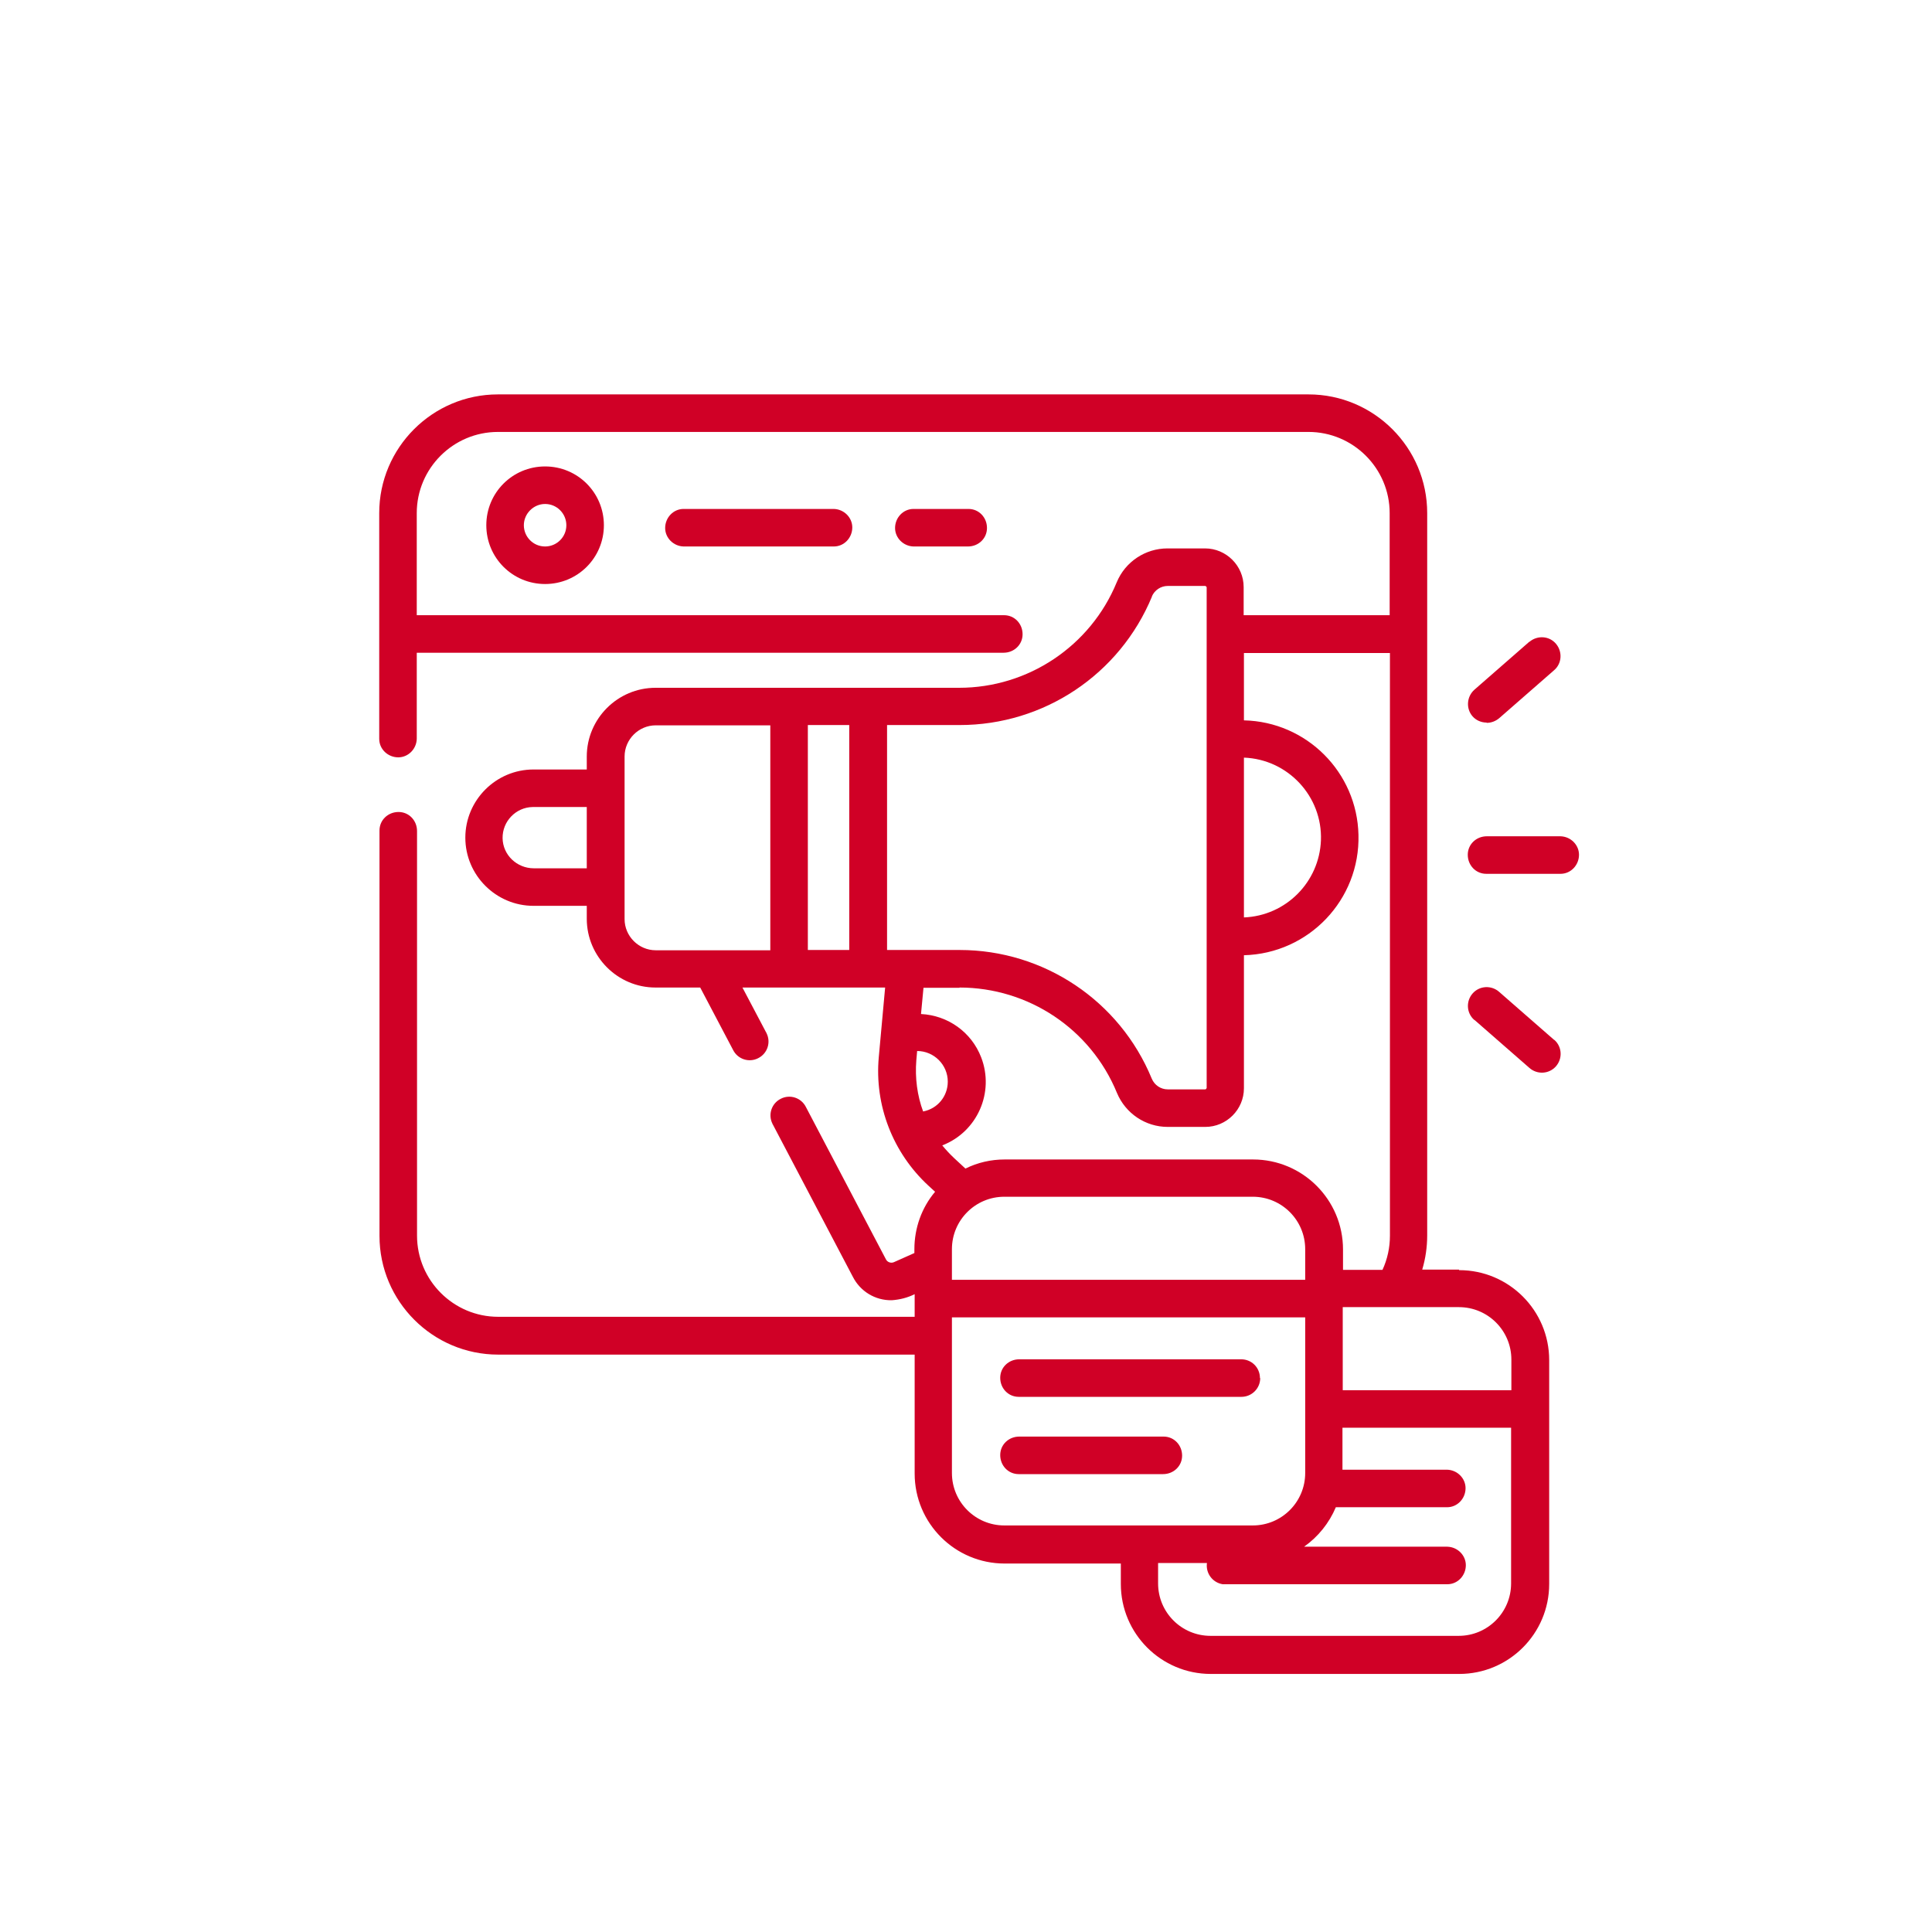 <?xml version="1.0" encoding="UTF-8"?><svg id="_レイヤー_2" xmlns="http://www.w3.org/2000/svg" viewBox="0 0 70 70"><defs><style>.cls-1{fill:none;}.cls-2{fill:#d00026;}</style></defs><g id="_デザイン"><rect class="cls-1" width="70" height="70"/><g id="icon_customer-attraction"><g id="_マスクグループ_1"><g id="_004-social-media-marketing"><path id="_パス_9352" class="cls-2" d="m52.86,46h-1.33c.12-.4.18-.82.18-1.24v-26.17c0-2.37-1.93-4.3-4.3-4.3h-29.37c-2.37,0-4.3,1.93-4.3,4.3v8.18c0,.38.32.67.69.67.36,0,.66-.3.67-.67v-3.12h21.26c.38,0,.69-.29.69-.67,0-.38-.29-.69-.67-.69,0,0-.02,0-.03,0H15.1v-3.7c0-1.62,1.32-2.94,2.94-2.94h29.37c1.62,0,2.94,1.32,2.94,2.94v3.7h-5.29v-1.02c0-.77-.63-1.4-1.4-1.4h-1.36c-.8,0-1.53.48-1.84,1.23-.95,2.31-3.21,3.82-5.71,3.82h-11c-1.37,0-2.49,1.12-2.49,2.49v.47h-1.93c-1.36,0-2.47,1.11-2.47,2.47s1.11,2.47,2.47,2.47h1.93v.47c0,1.37,1.12,2.49,2.49,2.49h1.62l1.19,2.26c.17.34.58.47.91.3.34-.17.47-.58.3-.91,0,0,0-.02-.01-.02l-.86-1.63h5.17l-.23,2.52c-.16,1.75.51,3.47,1.8,4.66l.24.22c-.49.58-.75,1.32-.75,2.08v.14l-.74.33c-.11.05-.24,0-.29-.1l-2.9-5.52c-.17-.34-.58-.47-.91-.3-.34.17-.47.58-.3.91,0,0,0,.02.01.02l2.9,5.52c.27.53.81.86,1.41.85.29-.02.57-.09.83-.22v.82h-15.09c-1.62,0-2.94-1.32-2.94-2.94v-14.66c0-.38-.29-.69-.67-.69-.38,0-.69.29-.69.67,0,0,0,.02,0,.03v14.66c0,2.37,1.93,4.3,4.3,4.3h15.09v4.31c0,1.8,1.46,3.26,3.26,3.26h4.21v.74c0,1.8,1.46,3.26,3.26,3.26h9c1.8,0,3.26-1.46,3.26-3.26v-8.11c0-1.8-1.46-3.26-3.26-3.26h0Zm1.9,3.26v1.11h-6.11v-3.01h4.21c1.05,0,1.9.85,1.9,1.9Zm-20.27-4c0-1.05.85-1.9,1.9-1.9h9c1.05,0,1.9.85,1.9,1.9v1.11h-12.8v-1.11h0Zm10.58-17.81c1.6.06,2.85,1.41,2.79,3-.06,1.51-1.27,2.73-2.79,2.79v-5.79Zm-3.34-5.83c.1-.24.33-.39.58-.39h1.36s.05.02.05.05h0v18.14s-.02.05-.05.05h-1.36c-.25,0-.48-.15-.58-.39-1.16-2.82-3.91-4.66-6.96-4.66h-2.63v-8.15h2.63c3.05,0,5.8-1.83,6.97-4.66h0Zm-22.39,9.84c-.61,0-1.12-.48-1.13-1.09s.48-1.12,1.09-1.13c.01,0,.02,0,.03,0h1.93v2.22h-1.93Zm3.29,1.83v-5.88c0-.62.51-1.13,1.13-1.13h4.15v8.15h-4.15c-.62,0-1.13-.51-1.13-1.13h0Zm6.64,1.13v-8.15h1.5v8.15h-1.5Zm5.49,1.36c2.5,0,4.76,1.5,5.71,3.82.31.74,1.03,1.23,1.84,1.23h1.36c.77,0,1.4-.63,1.4-1.4v-4.82c2.35-.06,4.21-2.01,4.15-4.36-.05-2.27-1.88-4.1-4.15-4.15v-2.44h5.29v21.11c0,.43-.09.85-.27,1.24h-1.43v-.74c0-1.8-1.46-3.26-3.26-3.26h-9c-.49,0-.98.11-1.42.33l-.4-.37c-.16-.15-.3-.3-.44-.47,1.27-.49,1.9-1.92,1.41-3.19-.35-.91-1.2-1.52-2.18-1.57l.09-.95h1.31Zm-1.31,4.5c-.22-.59-.3-1.23-.25-1.86l.03-.34c.61,0,1.11.5,1.11,1.11,0,.53-.37.98-.89,1.08h0Zm1.04,13.09v-5.64h12.8v5.64c0,1.05-.85,1.9-1.9,1.9h-9c-1.05,0-1.9-.85-1.9-1.9h0Zm18.37,5.9h-9c-1.05,0-1.9-.85-1.9-1.9v-.74h1.77c-.05.37.2.71.57.77.03,0,.07,0,.1,0h8.04c.38,0,.67-.32.67-.69,0-.36-.3-.66-.67-.67h-5.19c.51-.36.91-.86,1.15-1.43h4.03c.38,0,.67-.32.67-.69,0-.36-.3-.66-.67-.67h-3.79v-1.52h6.11v5.64c0,1.05-.85,1.9-1.9,1.9h0Z"/><path id="_パス_9353" class="cls-2" d="m17.62,19.03c0,1.18.95,2.13,2.13,2.13s2.13-.95,2.13-2.13-.95-2.13-2.13-2.13h0c-1.18,0-2.13.95-2.13,2.13Zm2.9,0c0,.43-.35.77-.77.77-.43,0-.77-.35-.77-.77s.35-.77.77-.77h0c.43,0,.77.35.77.77h0Z"/><path id="_パス_9354" class="cls-2" d="m24.77,18.44c-.38,0-.67.32-.67.69,0,.36.3.66.67.67h5.44c.38,0,.67-.32.67-.69,0-.36-.3-.66-.67-.67h-5.44Z"/><path id="_パス_9355" class="cls-2" d="m33.1,18.44c-.38,0-.67.32-.67.69,0,.36.3.66.67.67h1.97c.38,0,.69-.29.69-.67s-.29-.69-.67-.69c0,0-.02,0-.03,0h-1.97Z"/><path id="_パス_9356" class="cls-2" d="m56.53,30.3h-2.66c-.38,0-.69.29-.69.67s.29.69.67.69c0,0,.02,0,.03,0h2.66c.38,0,.67-.32.67-.69,0-.36-.3-.66-.67-.67Z"/><path id="_パス_9357" class="cls-2" d="m53.87,26.19c.16,0,.32-.06.45-.17l1.98-1.73c.29-.24.32-.67.08-.96-.24-.29-.67-.32-.96-.08,0,0-.01,0-.02.01l-1.98,1.73c-.28.25-.31.68-.07.96.13.15.32.23.51.23Z"/><path id="_パス_9358" class="cls-2" d="m56.3,37.67l-1.98-1.73c-.28-.25-.71-.23-.96.05-.25.28-.23.71.05.96,0,0,.01,0,.02.01l1.98,1.73c.28.25.71.23.96-.05.25-.28.23-.71-.05-.96,0,0-.01,0-.02-.01Z"/><path id="_パス_9359" class="cls-2" d="m45.65,49.93c0-.38-.3-.68-.68-.68h-8.04c-.38,0-.69.29-.69.67s.29.69.67.69c0,0,.02,0,.03,0h8.04c.37,0,.68-.3.68-.68h0Z"/><path id="_パス_9360" class="cls-2" d="m42.13,52.05h-5.2c-.38,0-.69.29-.69.67s.29.69.67.69c0,0,.02,0,.03,0h5.2c.38,0,.69-.29.69-.67s-.29-.69-.67-.69c0,0-.02,0-.03,0h0Z"/></g></g></g></g></svg>
